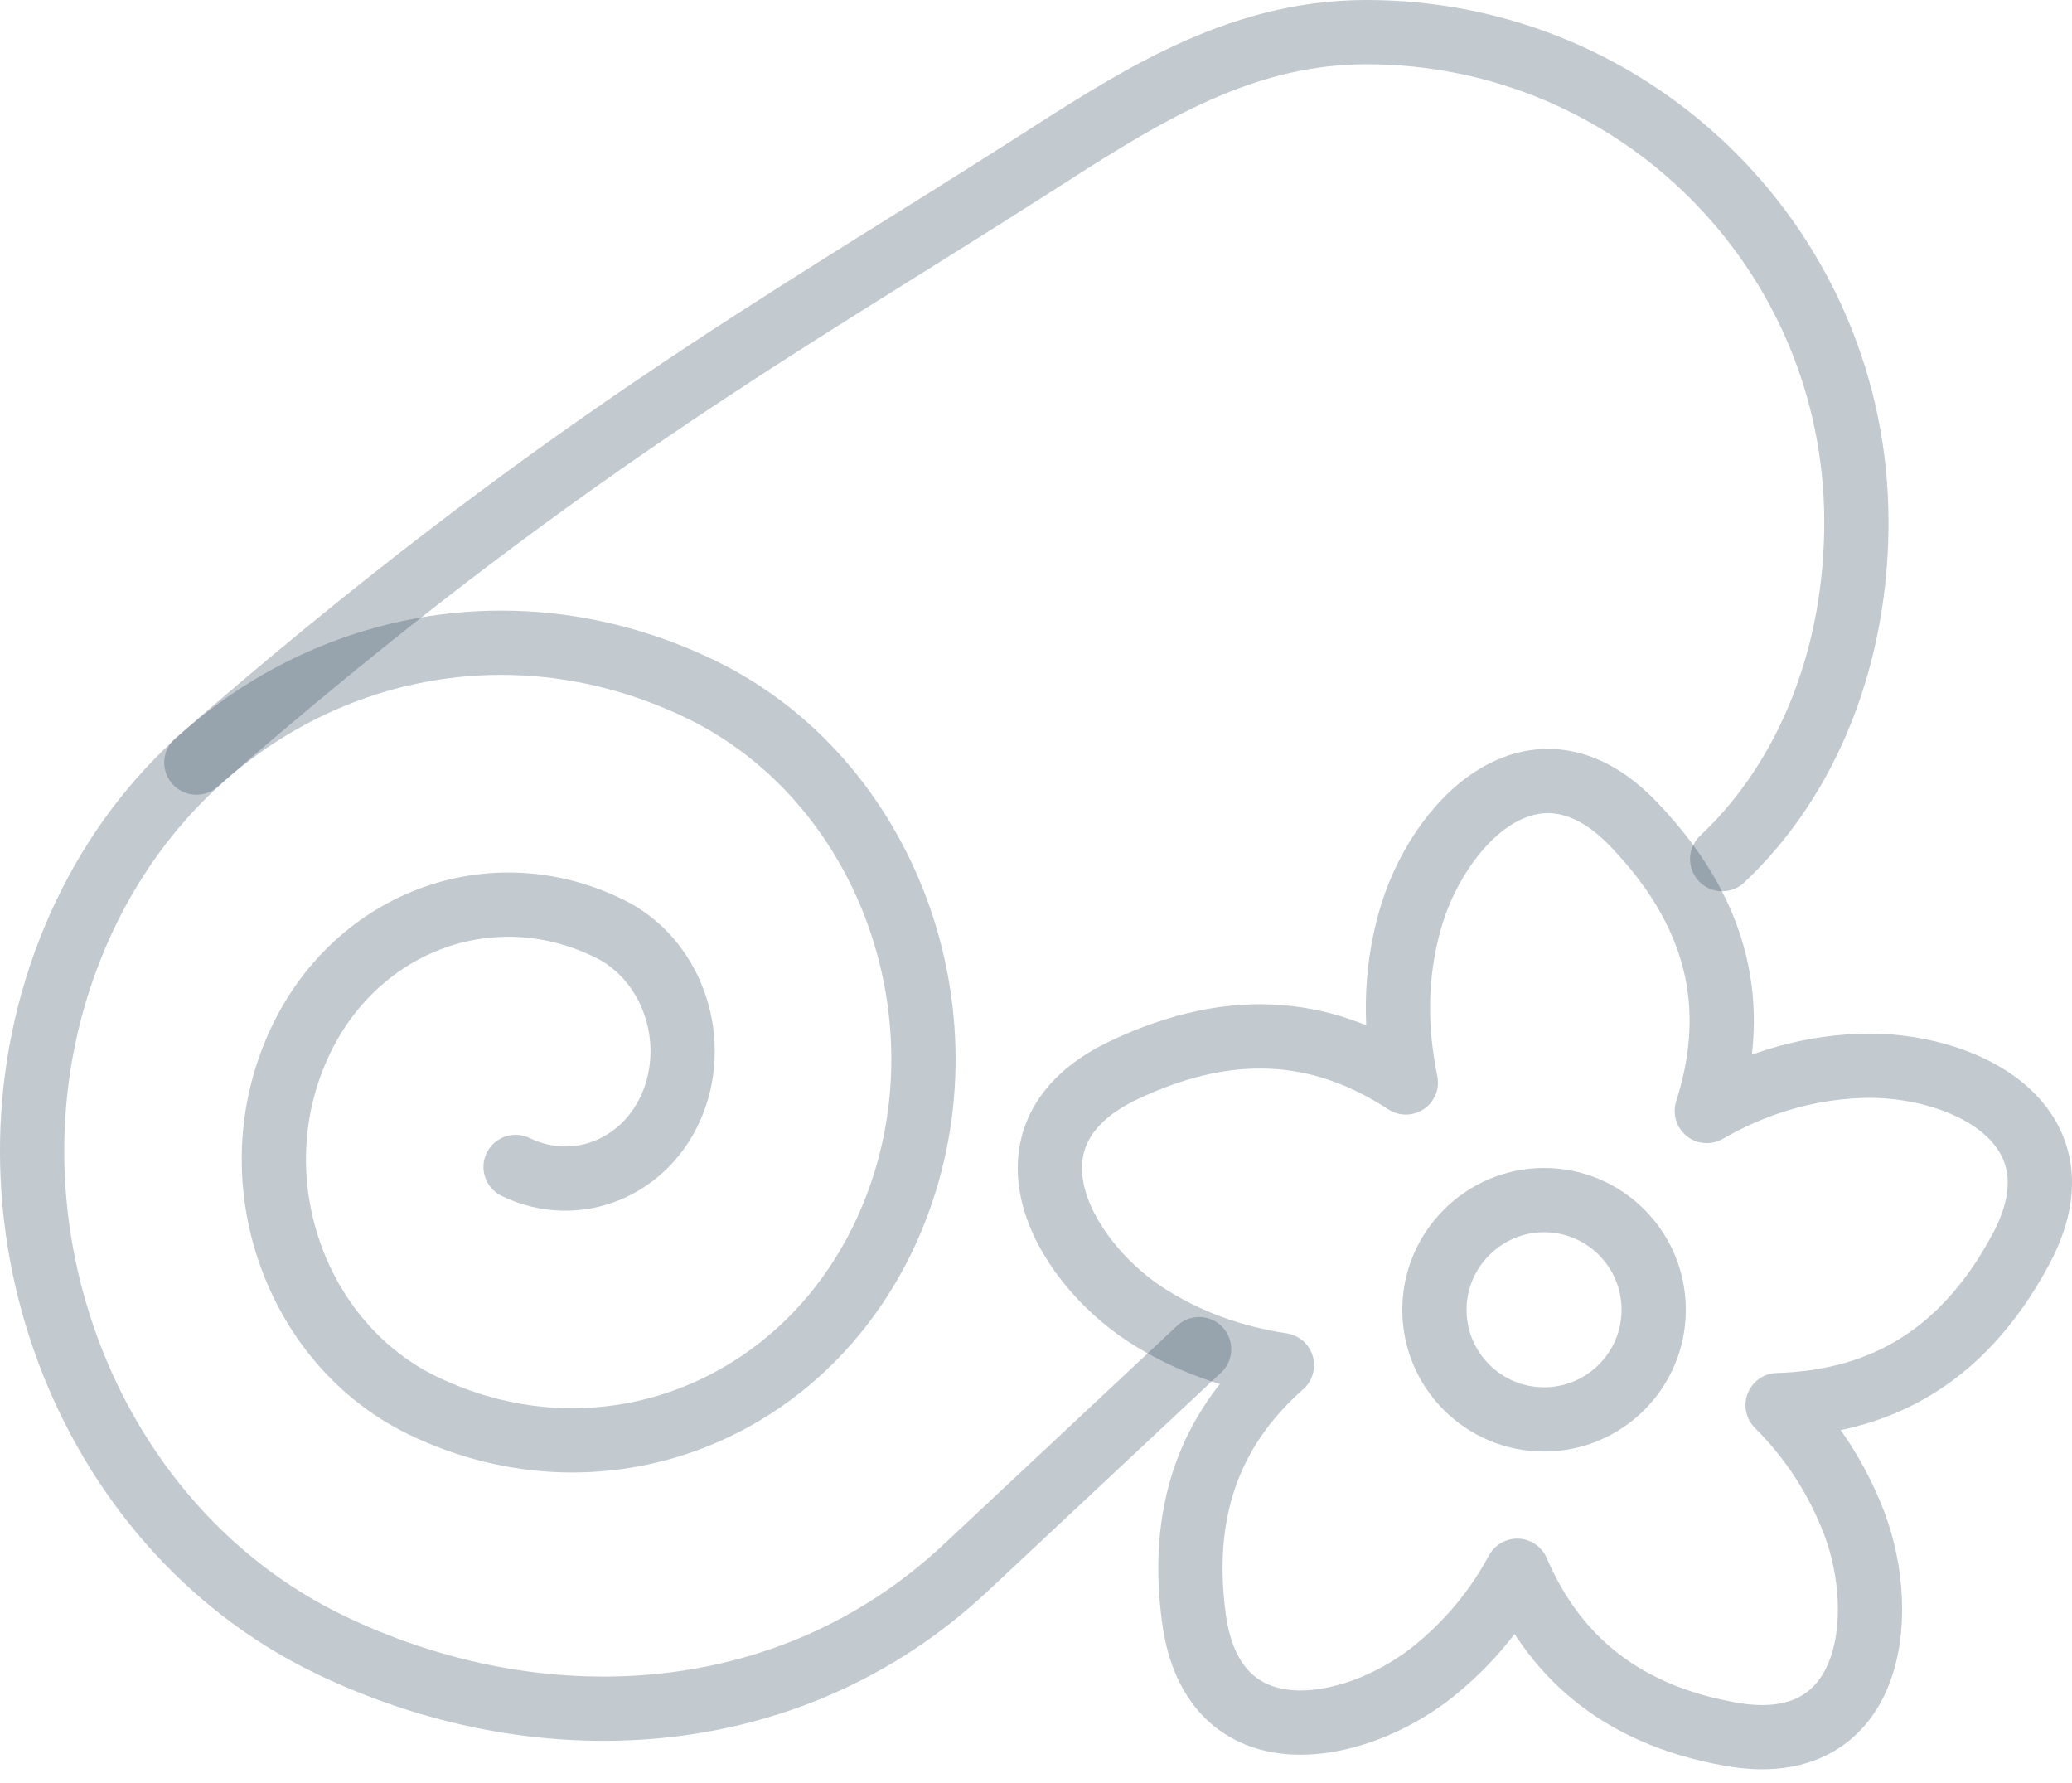 <svg width="129" height="111" viewBox="0 0 129 111" fill="none" xmlns="http://www.w3.org/2000/svg">
<path d="M79.811 84.98C75.794 88.536 73.341 93.442 74.336 100.766C75.545 109.618 84.255 107.983 89.162 104.108C91.437 102.294 93.179 100.161 94.459 97.779C96.592 102.721 100.503 106.667 107.72 107.947C116.537 109.547 117.64 100.73 115.471 94.9C114.369 91.984 112.733 89.531 110.671 87.469C116.502 87.291 121.977 84.945 125.817 77.763C130.047 69.87 122.048 66.102 115.791 66.351C112.271 66.493 109.107 67.524 106.263 69.159C108.076 63.471 107.578 57.427 101.712 51.312C95.526 44.841 89.446 51.312 87.775 57.32C86.815 60.733 86.851 64.111 87.526 67.382C82.798 64.289 77.109 63.186 69.857 66.671C61.786 70.581 66.052 78.332 71.243 81.781C73.91 83.523 76.789 84.518 79.811 84.98Z" stroke="#324C5E" stroke-opacity="0.3" stroke-width="4" stroke-miterlimit="22.926" stroke-linecap="round" stroke-linejoin="round"/>
<path d="M12.225 47.472C34.587 27.953 49.022 20.061 63.918 10.533C70.496 6.337 76.859 2 85.072 2C101.924 2 115.577 15.652 115.577 32.504C115.577 40.646 112.697 48.325 107.222 53.48" stroke="#324C5E" stroke-opacity="0.3" stroke-width="4" stroke-miterlimit="22.926" stroke-linecap="round" stroke-linejoin="round"/>
<path d="M74.657 83.984L60.116 97.601C49.023 107.983 33.344 108.587 20.439 102.33C5.151 94.899 -2.066 75.558 4.333 59.169C10.733 42.779 28.331 35.491 43.655 42.921C55.138 48.503 60.542 63.008 55.743 75.31C50.943 87.611 37.753 93.05 26.269 87.469C18.626 83.736 14.999 74.101 18.235 65.888C21.434 57.675 30.251 54.049 37.895 57.782C41.735 59.631 43.513 64.466 41.913 68.59C40.313 72.679 35.904 74.492 32.1 72.643" stroke="#324C5E" stroke-opacity="0.3" stroke-width="4" stroke-miterlimit="22.926" stroke-linecap="round" stroke-linejoin="round"/>
<path d="M96.131 74.705C99.899 74.705 102.957 77.763 102.957 81.531C102.957 85.3 99.899 88.358 96.131 88.358C92.362 88.358 89.305 85.3 89.305 81.531C89.305 77.763 92.398 74.705 96.131 74.705Z" stroke="#324C5E" stroke-opacity="0.3" stroke-width="4" stroke-miterlimit="22.926" stroke-linecap="round" stroke-linejoin="round"/>
</svg>
